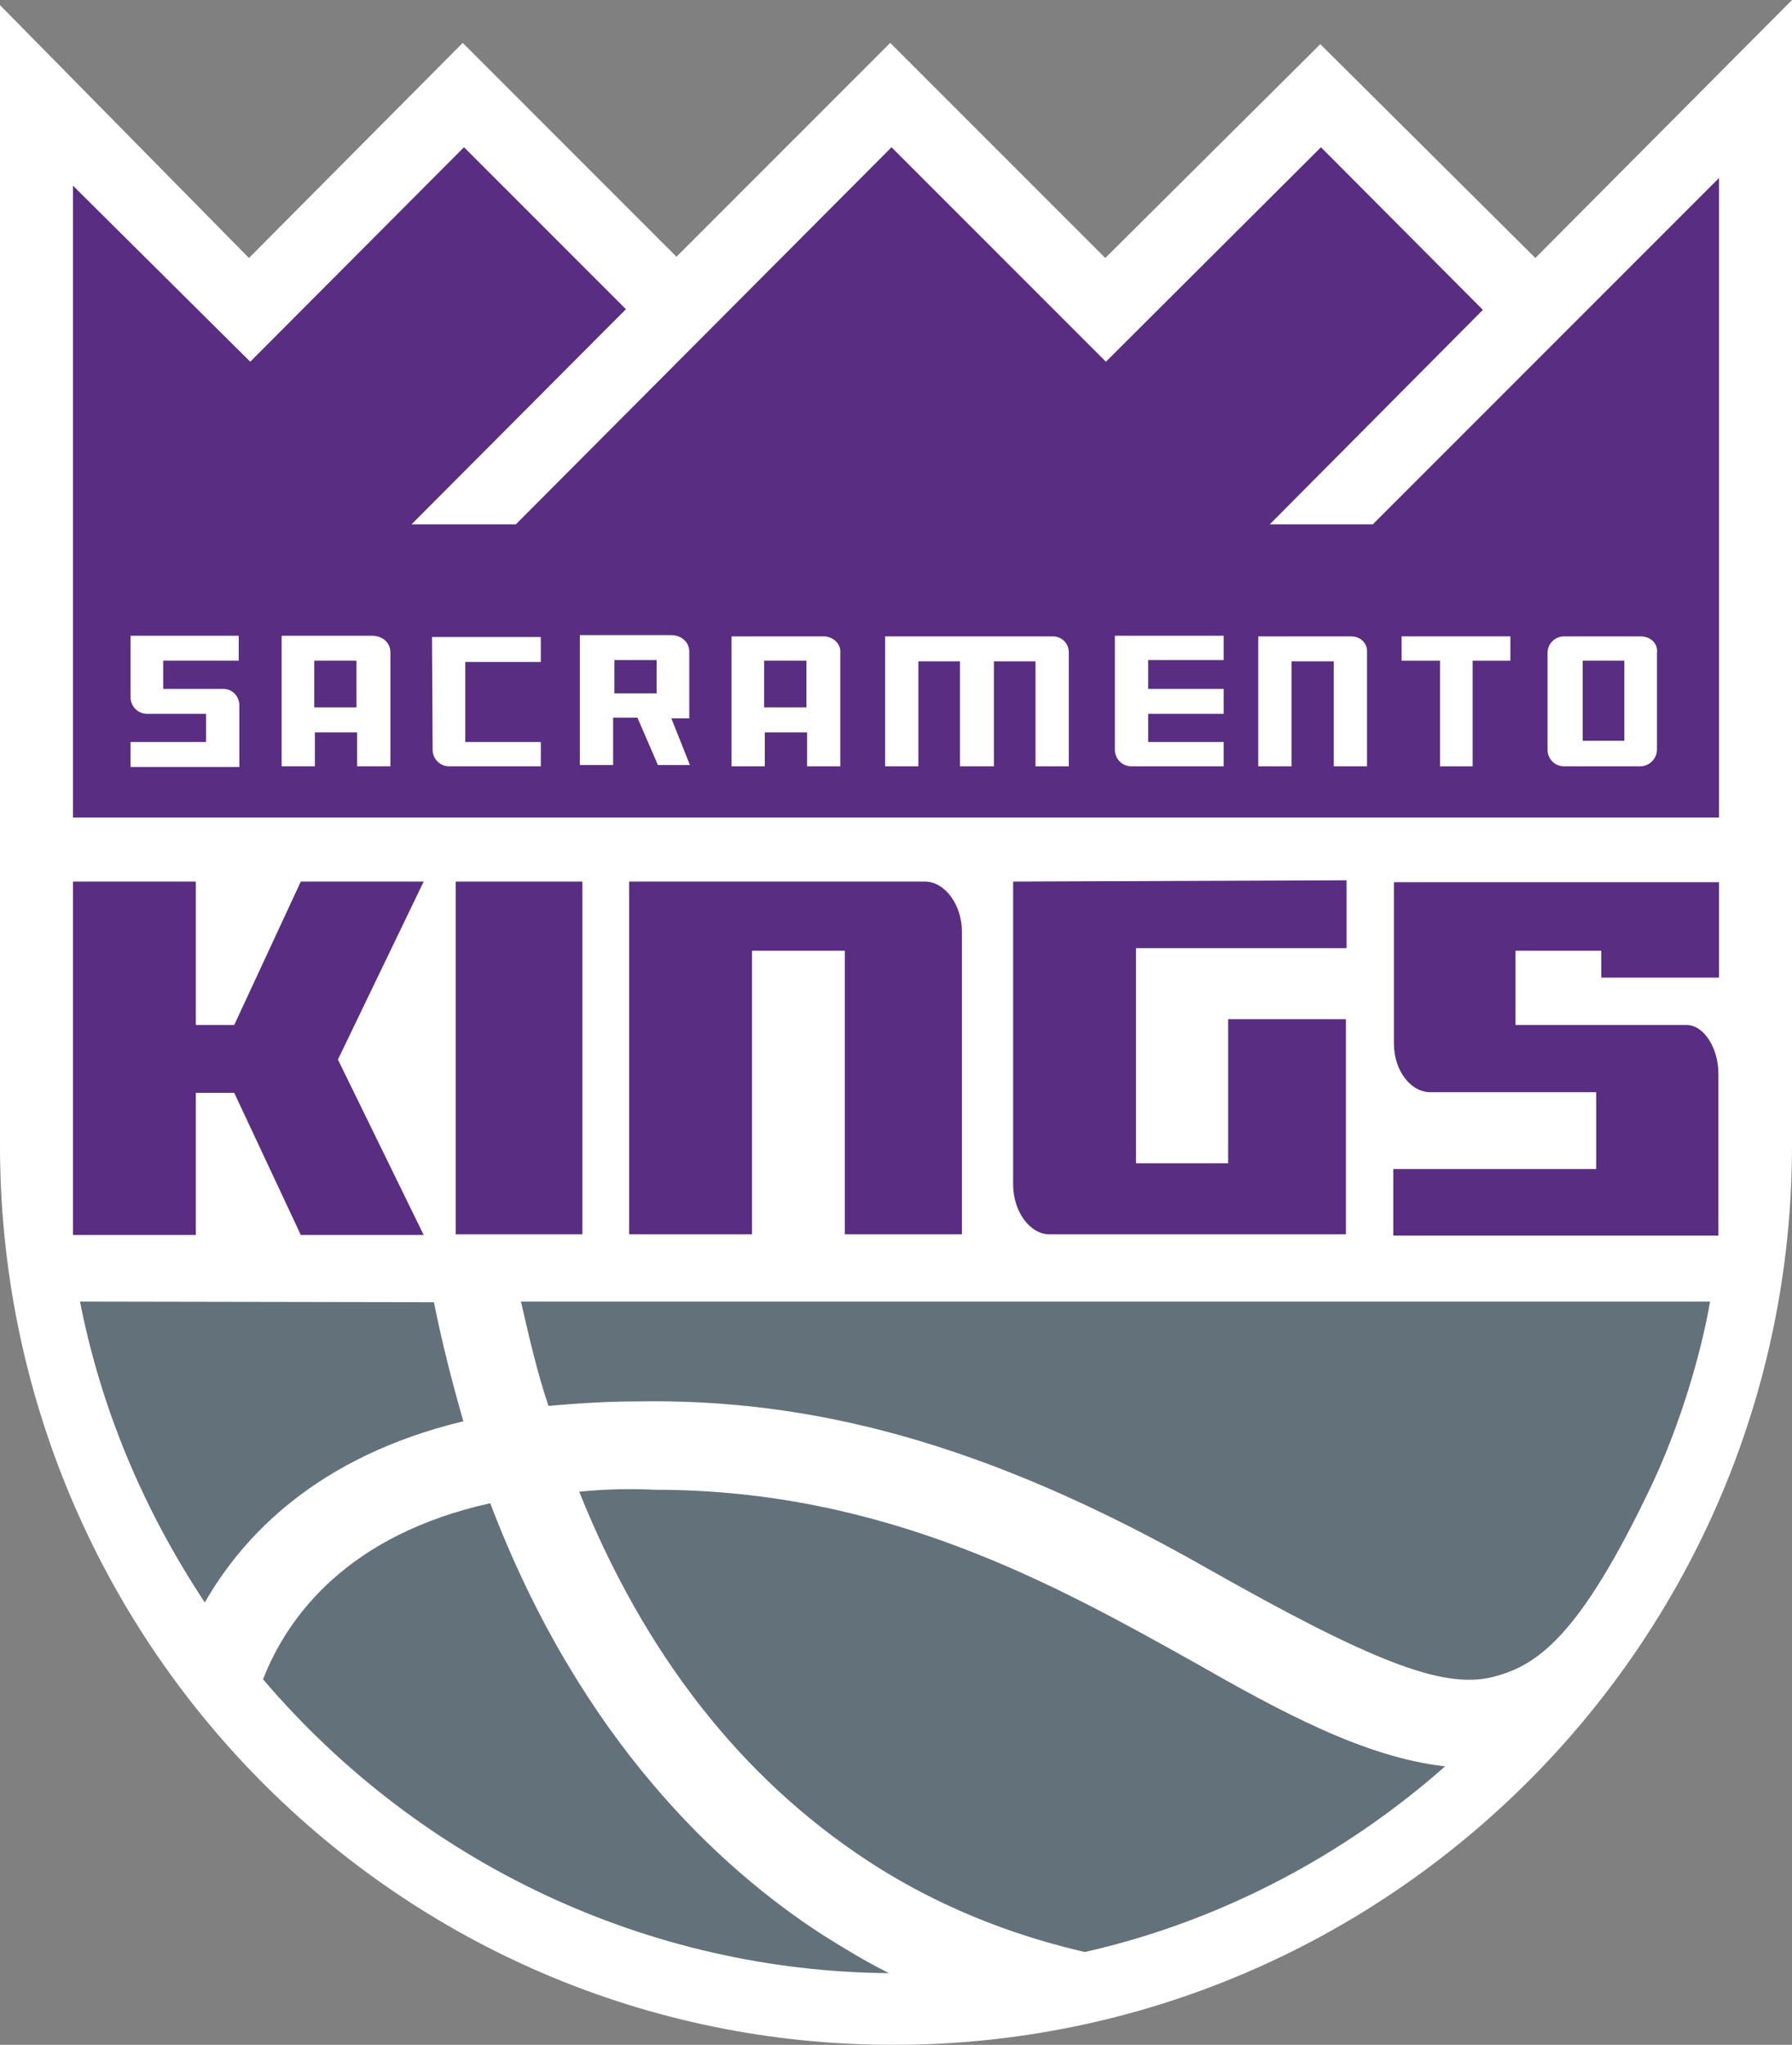 <?xml version="1.0" encoding="utf-8"?>
<!-- Generator: Adobe Illustrator 26.3.1, SVG Export Plug-In . SVG Version: 6.00 Build 0)  -->
<svg version="1.1" id="Layer_2_1_" xmlns="http://www.w3.org/2000/svg" xmlns:xlink="http://www.w3.org/1999/xlink" x="0px" y="0px"
	 viewBox="0 0 280 319.4" style="enable-background:new 0 0 280 319.4;" xml:space="preserve">
<rect x="0" y="0" width="280" height="319.4" fill="#808080" stroke="none"/>
<style type="text/css">
	.st0{fill:#FFFFFF;}
	.st1{fill:#63717A;}
	.st2{fill:#592D81;}
</style>
<g id="Layer_2_2_">
	<path class="st0" d="M280,0l-40.1,40.3L206.3,6.9l-33.6,33.4L139.1,6.7l-33.4,33.4L72.3,6.7L38.9,40.3L0,0.8v178.1
		c0,77.5,62.2,140.5,139.6,140.5S280,256.4,280,178.9V0z"/>
	<path class="st1" d="M12.5,203.3c3.3,16.8,9.9,32.5,19.5,47c5.9-10.3,17.5-22.8,40.4-28.3c-1.7-5.9-3.3-12.1-4.6-18.6L12.5,203.3
		L12.5,203.3z"/>
	<path class="st1" d="M41.1,262.3c24.7,29,60.4,45.6,97.8,45.9c-3.6-1.8-6.9-3.8-10.4-6c-15.9-10.3-37.8-30.3-51.9-67.4
		C54.5,239.7,45,252.3,41.1,262.3"/>
	<path class="st1" d="M90.5,233c10.1,25.2,25.2,44.6,45,57.6c13.1,8.6,25.8,12.4,34,14.3c20.8-4.7,40.2-14.8,56.3-29
		c-12.6-1.4-25.8-8.6-39.3-16.3c-21.5-12-48.1-26.9-84.1-26.9C98.5,232.5,94.5,232.6,90.5,233"/>
	<path class="st2" d="M144.5,137.7H98.3v55.1h19.2v-44.3H132v44.3h18.3v-47.3C150.3,141.4,147.7,137.7,144.5,137.7"/>
	<path class="st2" d="M158.3,137.7V185c0,4.2,2.6,7.8,5.7,7.8h30.3h16v-33.6h-18.4v22.5h-14.4v-33.6h32.9v-10.6L158.3,137.7
		L158.3,137.7z"/>
	<polygon class="st2" points="47,137.7 36.6,160.1 30.6,160.1 30.6,137.7 11.4,137.7 11.4,192.9 30.6,192.9 30.6,170.7 36.6,170.7 
		47,192.9 66.2,192.9 52.8,165.5 66.2,137.7 	"/>
	<rect x="71.2" y="137.7" class="st2" width="19.8" height="55.1"/>
	<path class="st2" d="M268.6,152.7v-14.9h-50.8V163c0,4.2,2.6,7.6,5.7,7.6h25.9v12h-31.7V193h50.8v-25.3c0-3.9-2.2-7.6-5-7.6h-26.7
		v-11.6h13.4v4.2L268.6,152.7L268.6,152.7z"/>
	<polygon class="st2" points="214.5,81.9 198.4,81.9 231.7,48.4 206.4,23 172.8,56.5 139.3,23 80.6,81.9 64.3,81.9 97.8,48.3 
		72.5,23 39.1,56.5 11.4,29 11.4,83.9 11.4,127.7 268.6,127.7 268.6,85.2 268.6,27.8 	"/>
	<path class="st0" d="M67.6,117.1c0,1.4,1.1,2.6,2.6,2.6h14.3v-3.8H72.7v-12.5h11.8v-3.9h-17L67.6,117.1L67.6,117.1L67.6,117.1z"/>
	<path class="st0" d="M44,99.4v20.3h5.2v-5.3h6.6v5.3H61v-17.8c0-1.5-1.2-2.6-2.9-2.6h-14L44,99.4L44,99.4z M55.7,110.5h-6.6v-7.3
		h6.6V110.5z"/>
	<path class="st0" d="M256.3,99.4h-11.9c-1.4,0-2.6,1.1-2.6,2.6v15.1c0,1.4,1.1,2.6,2.6,2.6h11.9c1.4,0,2.6-1.2,2.6-2.6V102
		C259.1,100.5,257.9,99.4,256.3,99.4 M253.8,115.7h-6.5v-12.5h6.5V115.7z"/>
	<path class="st0" d="M20.4,108.9c0,1.4,1.1,2.6,2.6,2.6h9.2v4.4H20.4v3.9h17v-9.6c0-1.3-0.9-2.5-2.4-2.6h-0.1h-9.4v-4.4h11.8v-3.9
		H20.4V108.9z"/>
	<path class="st0" d="M128.7,99.4h-14.4v20.3h5.2v-5.3h6.6v5.3h5.2v-17.8C131.4,100.5,130.1,99.4,128.7,99.4 M126,110.5h-6.6v-7.3
		h6.6V110.5z"/>
	<polygon class="st0" points="219,103.2 225,103.2 225,119.7 230.1,119.7 230.1,103.2 236,103.2 236,99.4 219,99.4 	"/>
	<path class="st0" d="M164.5,99.4h-26.2v20.3h5.2v-16.4h6.5v16.4h5.3v-16.4h6.5v16.4h5.2v-17.8C167,100.5,165.9,99.4,164.5,99.4"/>
	<path class="st0" d="M211.1,99.4h-14.5v20.3h5.2v-16.4h6.6v16.4h5.2v-17.8C213.7,100.5,212.6,99.4,211.1,99.4"/>
	<path class="st0" d="M174.2,117.1c0,1.4,1.1,2.6,2.6,2.6h14.4v-3.8h-11.8v-4.4h11.8v-3.9h-11.8v-4.5h11.8v-3.8h-17V117.1z"/>
	<path class="st0" d="M104.9,112.2h2.8v-10.4c0-1.5-1.2-2.6-2.9-2.6H90.6v20.3h5.2v-7.4h3.8l3.2,7.4h5L104.9,112.2z M102.6,108.3H96
		v-5.2h6.6V108.3z"/>
	<path class="st1" d="M99.4,218.9c27.3-0.5,54.6,6.4,89.1,26c25.6,14.5,36.8,18.9,44.5,17.1c7-1.7,13.7-6,25.2-30.3
		c4.4-9.4,7.6-20.3,9-28.4H81.4c1.3,5.7,2.6,11.3,4.3,16.3C90.1,219.2,94.9,218.9,99.4,218.9"/>
</g>
</svg>
